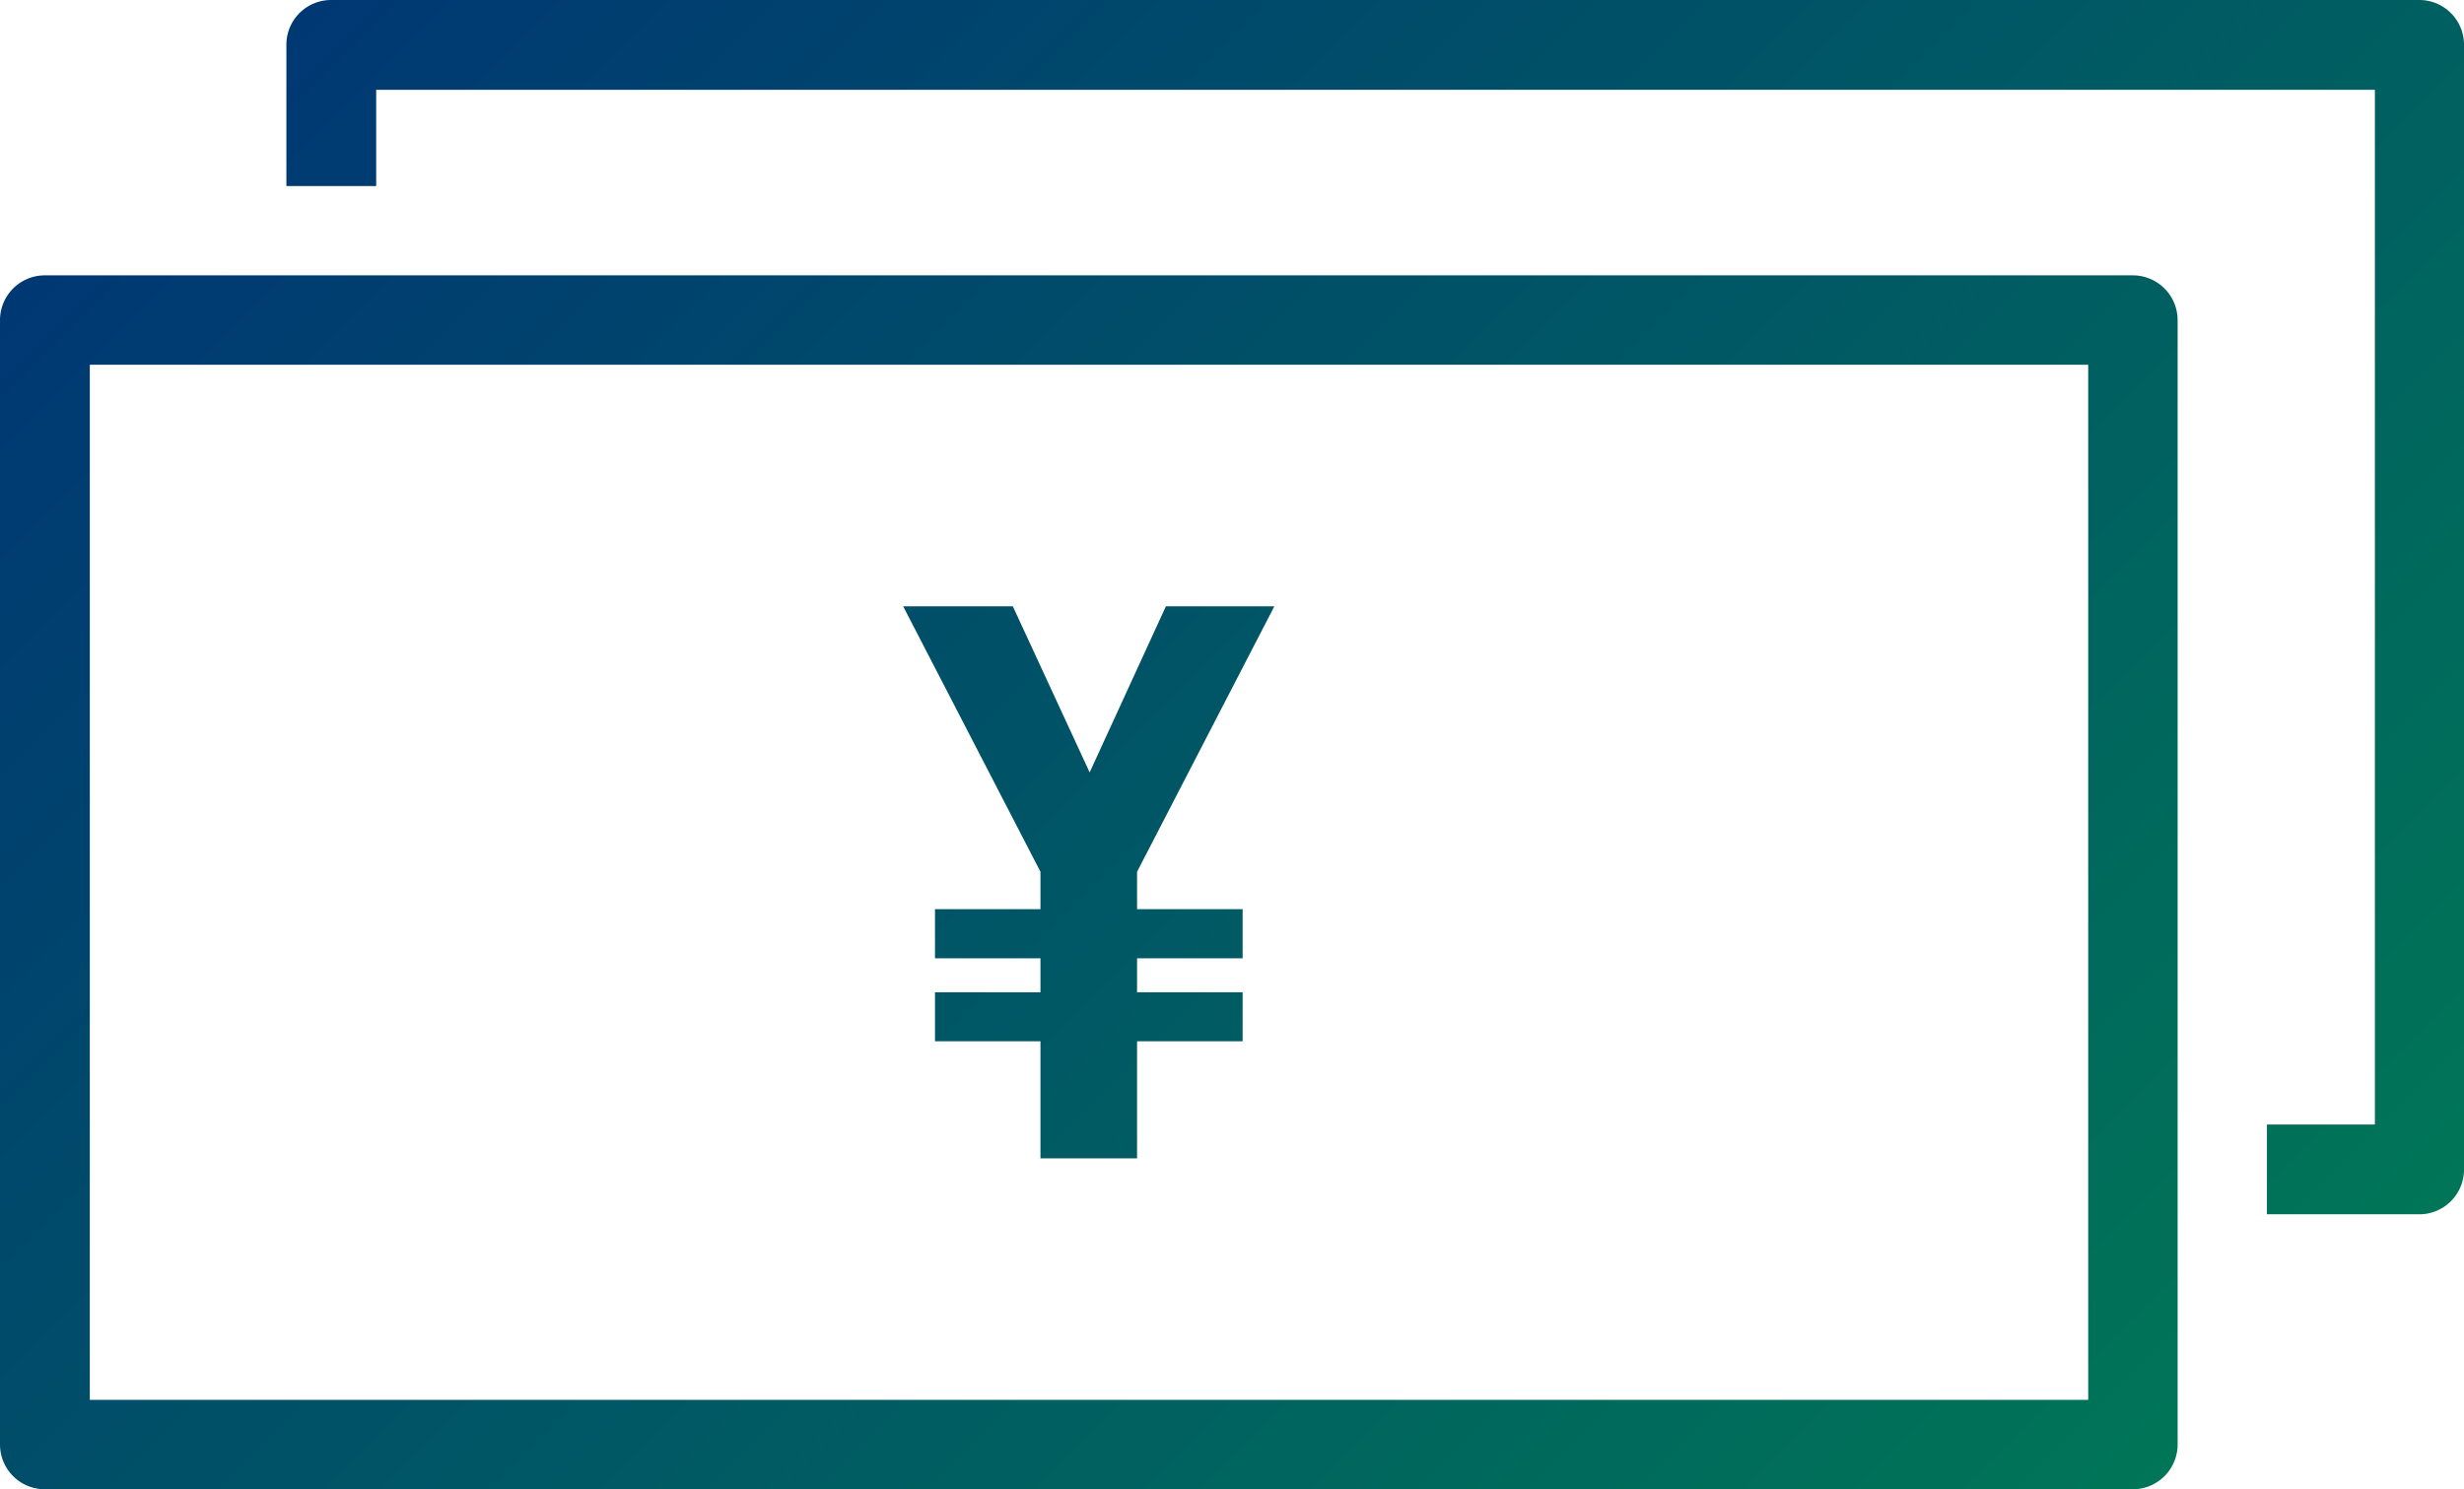 <svg xmlns="http://www.w3.org/2000/svg" xmlns:xlink="http://www.w3.org/1999/xlink" viewBox="0 0 246.93 149.27"><defs><style>.cls-1{fill:url(#linear-gradient);}.cls-2{fill:url(#linear-gradient-2);}.cls-3{fill:url(#linear-gradient-3);}</style><linearGradient id="linear-gradient" x1="73.9" y1="-53.28" x2="251.58" y2="124.4" gradientUnits="userSpaceOnUse"><stop offset="0" stop-color="#003674"/><stop offset="1" stop-color="#007756"/></linearGradient><linearGradient id="linear-gradient-2" x1="24.09" y1="-3.47" x2="201.77" y2="174.22" xlink:href="#linear-gradient"/><linearGradient id="linear-gradient-3" x1="20.65" y1="-0.03" x2="198.33" y2="177.66" xlink:href="#linear-gradient"/></defs><title>sp-cost</title><g id="Layer_2" data-name="Layer 2"><g id="Layer_1-2" data-name="Layer 1"><path class="cls-1" d="M242.45,0H33.18A4.48,4.48,0,0,0,28.7,4.48V18.65h9V9H238V112.71H227.18v9h15.27a4.48,4.48,0,0,0,4.48-4.48V4.48A4.48,4.48,0,0,0,242.45,0Z"/><polygon class="cls-2" points="113.95 87.38 127.71 60.77 116.84 60.77 109.2 77.42 101.5 60.77 90.51 60.77 104.27 87.38 104.27 91.13 93.7 91.13 93.7 96.05 104.27 96.05 104.27 99.46 93.7 99.46 93.7 104.37 104.27 104.37 104.27 116.1 113.95 116.1 113.95 104.37 124.53 104.37 124.53 99.46 113.95 99.46 113.95 96.05 124.53 96.05 124.53 91.13 113.95 91.13 113.95 87.38"/><path class="cls-3" d="M213.75,27.6H4.48A4.49,4.49,0,0,0,0,32.08V144.79a4.49,4.49,0,0,0,4.48,4.48H213.75a4.49,4.49,0,0,0,4.48-4.48V32.08A4.49,4.49,0,0,0,213.75,27.6Zm-4.48,112.71H9V36.56H209.27Z"/><path class="cls-3" d="M213.75,27.6H4.48A4.49,4.49,0,0,0,0,32.08V144.79a4.49,4.49,0,0,0,4.48,4.48H213.75a4.49,4.49,0,0,0,4.48-4.48V32.08A4.49,4.49,0,0,0,213.75,27.6Zm-4.48,112.71H9V36.56H209.27Z"/></g></g></svg>